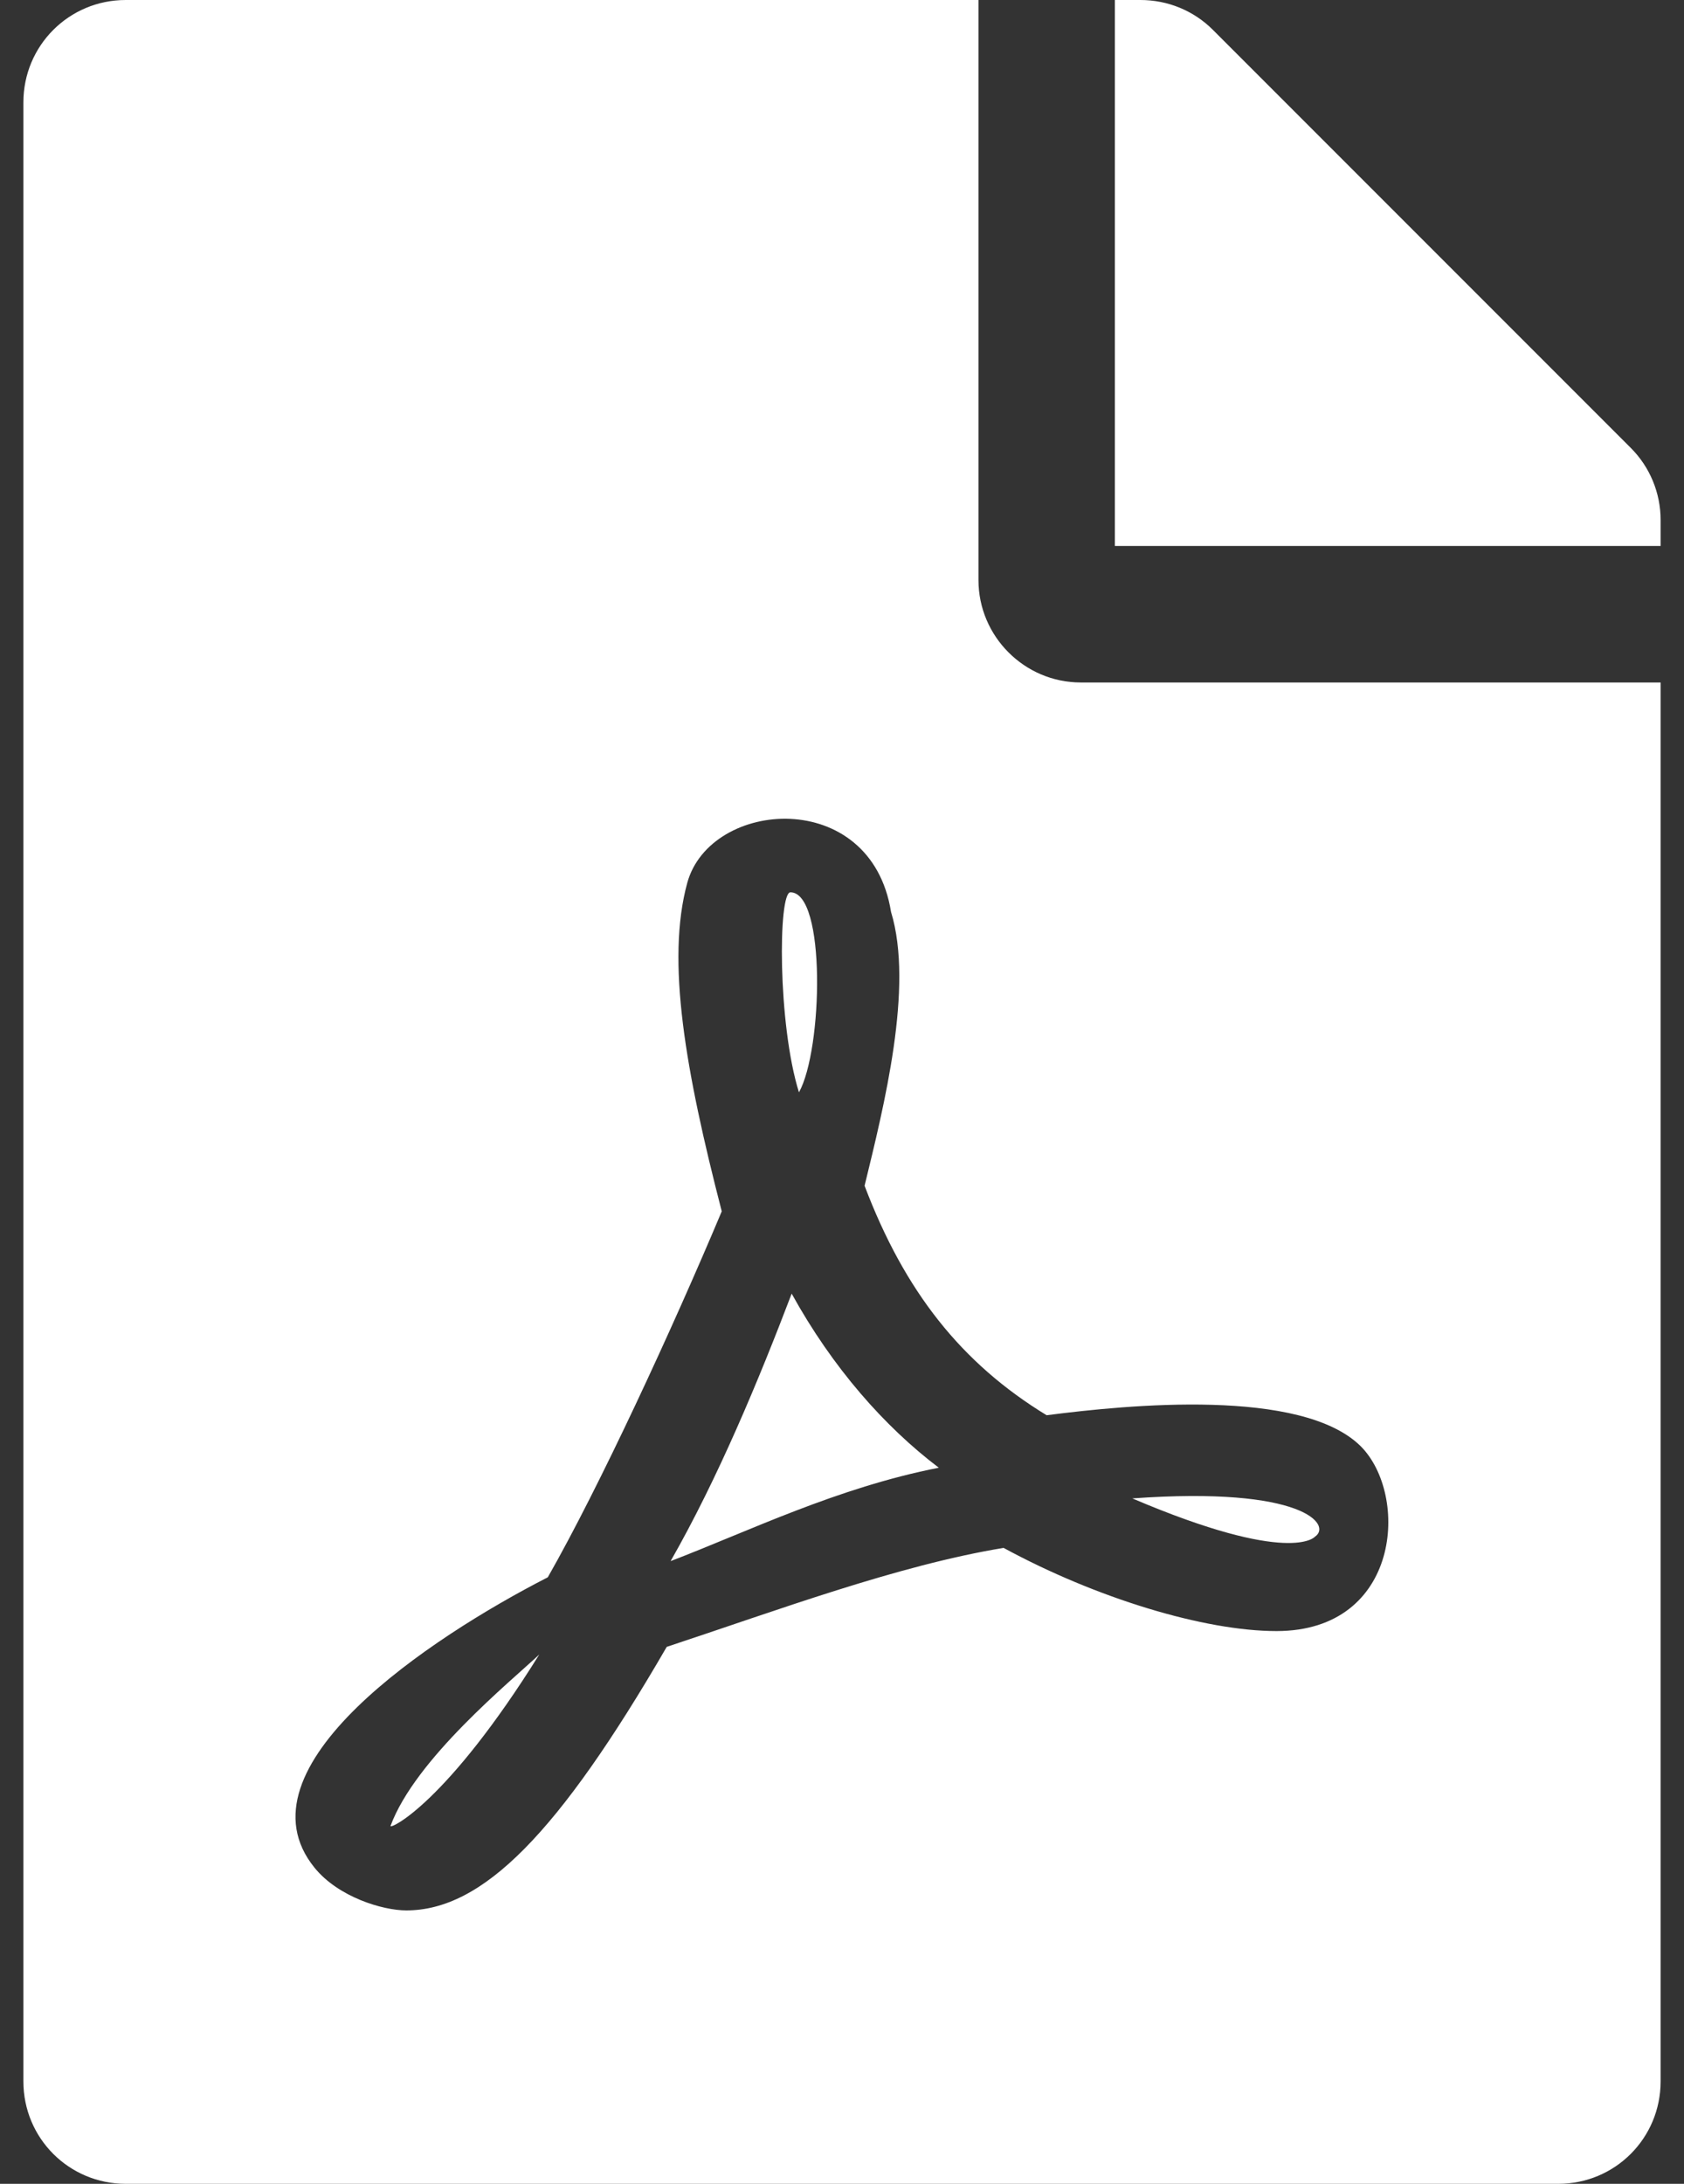 <svg width="27" height="35" viewBox="0 0 27 35" fill="none" xmlns="http://www.w3.org/2000/svg">
<rect x="0" y="0" width="27" height="35" fill="#333333" stroke="none"/>
<path d="M12.81 17.507C12.468 16.413 12.475 14.301 12.673 14.301C13.247 14.301 13.192 16.823 12.81 17.507ZM12.693 20.733C12.167 22.114 11.511 23.693 10.752 25.02C12.003 24.541 13.418 23.844 15.052 23.523C14.184 22.866 13.35 21.923 12.693 20.733ZM6.261 29.265C6.261 29.319 7.163 28.895 8.646 26.517C8.188 26.947 6.657 28.191 6.261 29.265ZM17.328 10.938H26.625V33.359C26.625 34.269 25.894 35 24.984 35H2.016C1.106 35 0.375 34.269 0.375 33.359V1.641C0.375 0.731 1.106 0 2.016 0H15.688V9.297C15.688 10.199 16.426 10.938 17.328 10.938ZM16.781 22.682C15.414 21.848 14.505 20.699 13.862 19.004C14.17 17.739 14.655 15.818 14.286 14.615C13.965 12.605 11.388 12.804 11.019 14.15C10.677 15.401 10.991 17.165 11.572 19.414C10.779 21.301 9.61 23.83 8.783 25.279C8.776 25.279 8.776 25.286 8.77 25.286C6.917 26.236 3.738 28.328 5.044 29.935C5.427 30.406 6.138 30.618 6.514 30.618C7.737 30.618 8.954 29.388 10.69 26.394C12.454 25.812 14.389 25.088 16.091 24.808C17.574 25.614 19.311 26.141 20.466 26.141C22.462 26.141 22.599 23.953 21.812 23.174C20.862 22.244 18.101 22.511 16.781 22.682V22.682ZM26.146 7.178L19.447 0.479C19.14 0.171 18.723 0 18.285 0H17.875V8.75H26.625V8.333C26.625 7.902 26.454 7.485 26.146 7.178ZM21.081 24.63C21.361 24.445 20.91 23.816 18.155 24.015C20.691 25.095 21.081 24.63 21.081 24.63Z" fill="white"/>
</svg>
